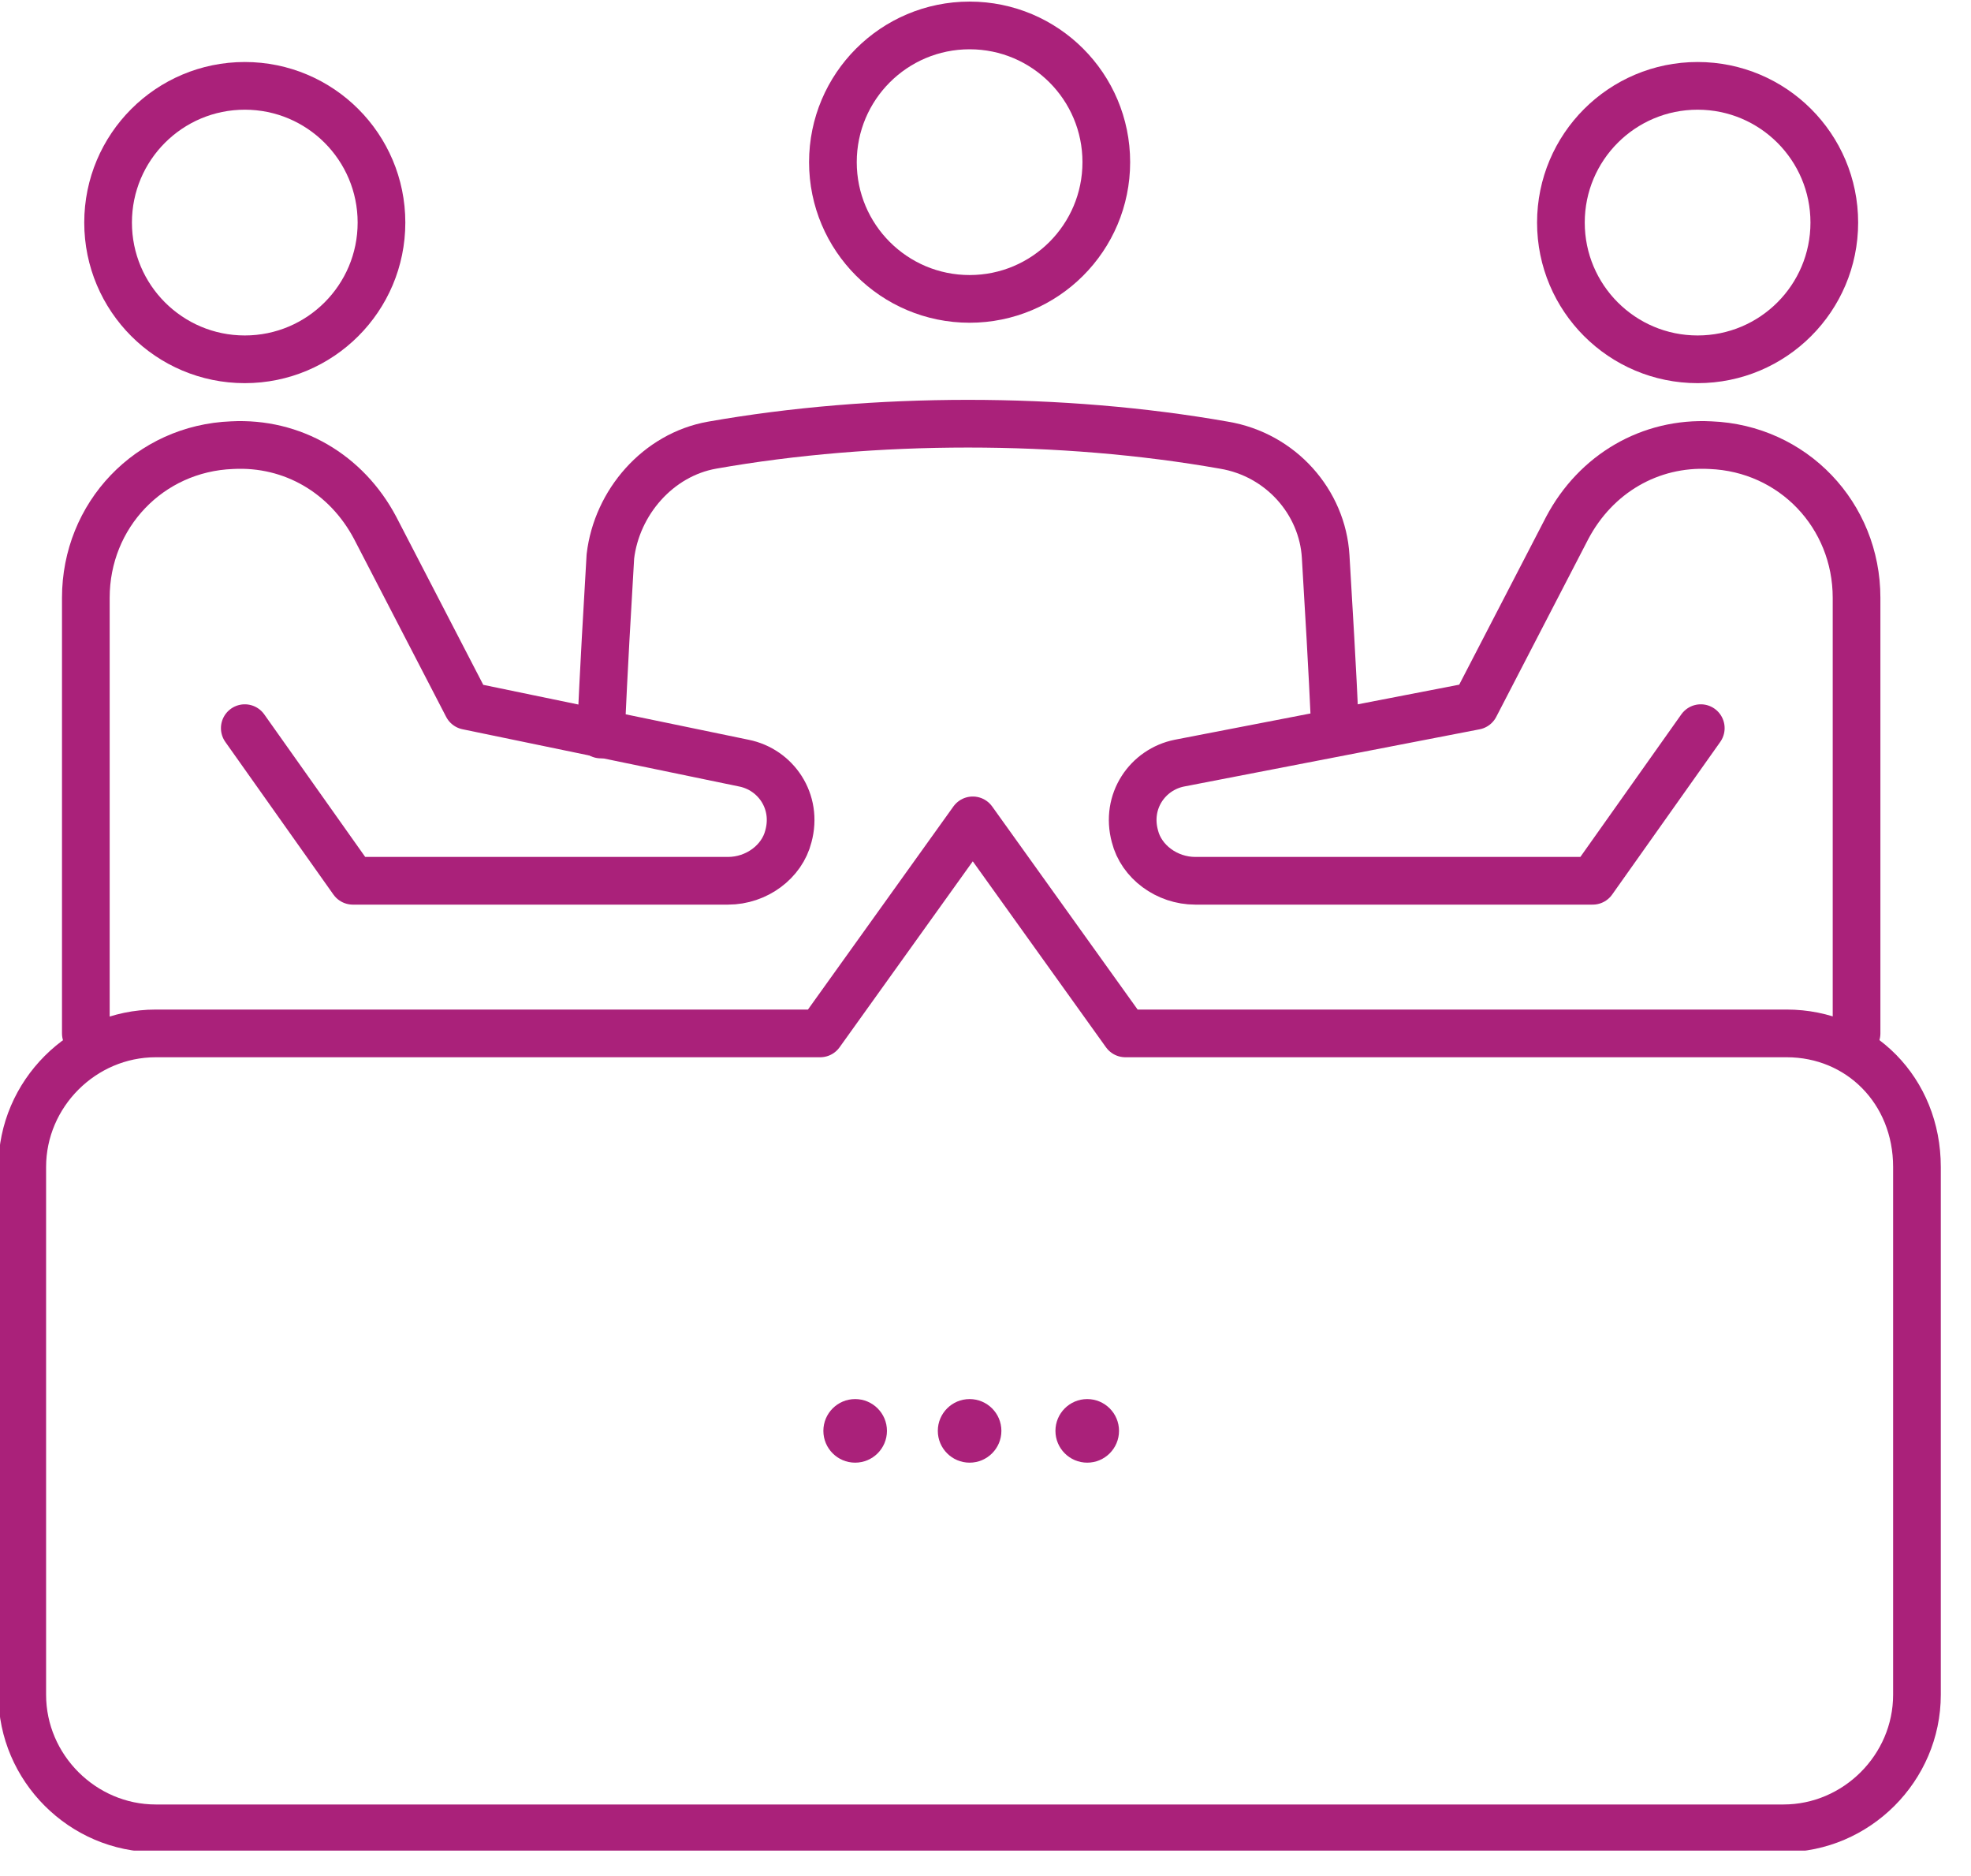 <svg xmlns="http://www.w3.org/2000/svg" width="62" height="59" viewBox="0 0 62 59" fill="none"><g clip-path="url(#clip0)"><path d="M34.2 46C34.752 46 35.2 45.552 35.2 45C35.2 44.448 34.752 44 34.2 44C33.648 44 33.2 44.448 33.2 45C33.2 45.552 33.648 46 34.2 46Z" fill="#AA217A"></path><path d="M30.5 46C31.052 46 31.5 45.552 31.5 45C31.5 44.448 31.052 44 30.5 44C29.948 44 29.5 44.448 29.5 45C29.5 45.552 29.948 46 30.5 46Z" fill="#AA217A"></path><path d="M26.9 46C27.452 46 27.9 45.552 27.9 45C27.9 44.448 27.452 44 26.9 44C26.348 44 25.9 44.448 25.9 45C25.9 45.552 26.348 46 26.9 46Z" fill="#AA217A"></path><path d="M7.7 11.3C10.075 11.3 12 9.375 12 7C12 4.625 10.075 2.7 7.7 2.7C5.325 2.7 3.4 4.625 3.4 7C3.4 9.375 5.325 11.3 7.7 11.3Z" stroke="#AA217A" stroke-width="1.5" stroke-miterlimit="10" stroke-linecap="round" stroke-linejoin="round"></path><path d="M2.7 32.5V18.8C2.7 16.2 4.7 14.1 7.3 14C9.2 13.9 10.9 14.9 11.8 16.6L14.7 22.2L23.4 24C24.4 24.2 25.1 25.2 24.8 26.3C24.6 27.1 23.8 27.7 22.9 27.7H11.1L7.7 22.9" stroke="#AA217A" stroke-width="1.5" stroke-miterlimit="10" stroke-linecap="round" stroke-linejoin="round"></path><path d="M53.4 11.3C55.775 11.3 57.7 9.375 57.7 7C57.7 4.625 55.775 2.7 53.4 2.7C51.025 2.7 49.1 4.625 49.1 7C49.1 9.375 51.025 11.3 53.4 11.3Z" stroke="#AA217A" stroke-width="1.5" stroke-miterlimit="10" stroke-linecap="round" stroke-linejoin="round"></path><path d="M58.4 32.5V18.8C58.4 16.2 56.4 14.1 53.8 14C51.9 13.9 50.2 14.9 49.3 16.6L46.4 22.2L37.1 24C36.1 24.2 35.4 25.2 35.7 26.3C35.9 27.1 36.7 27.7 37.6 27.7H50.1L53.5 22.9" stroke="#AA217A" stroke-width="1.5" stroke-miterlimit="10" stroke-linecap="round" stroke-linejoin="round"></path><path d="M30.5 9.4C32.875 9.4 34.8 7.475 34.8 5.1C34.8 2.725 32.875 0.8 30.5 0.8C28.125 0.8 26.2 2.725 26.2 5.1C26.2 7.475 28.125 9.4 30.5 9.4Z" stroke="#AA217A" stroke-width="1.5" stroke-miterlimit="10" stroke-linecap="round" stroke-linejoin="round"></path><path d="M42 23C41.9 20.8 41.8 19.2 41.7 17.5C41.6 15.8 40.3 14.3 38.5 14C33.4 13.1 27.5 13.1 22.4 14C20.7 14.3 19.4 15.8 19.2 17.5C19.1 19.2 19 20.9 18.9 23.1" stroke="#AA217A" stroke-width="1.5" stroke-miterlimit="10" stroke-linecap="round" stroke-linejoin="round"></path><path d="M56.2 32.5H35.4L30.6 25.8L25.8 32.5H4.9C2.6 32.5 0.7 34.4 0.7 36.7V53.3C0.7 55.6 2.6 57.5 4.9 57.5H56.1C58.4 57.5 60.3 55.6 60.3 53.3V36.7C60.3 34.3 58.5 32.5 56.2 32.5Z" stroke="#AA217A" stroke-width="1.5" stroke-miterlimit="10" stroke-linecap="round" stroke-linejoin="round"></path></g><defs><clipPath id="clip0"><rect width="61.1" height="58.2" fill="white"></rect></clipPath></defs></svg>